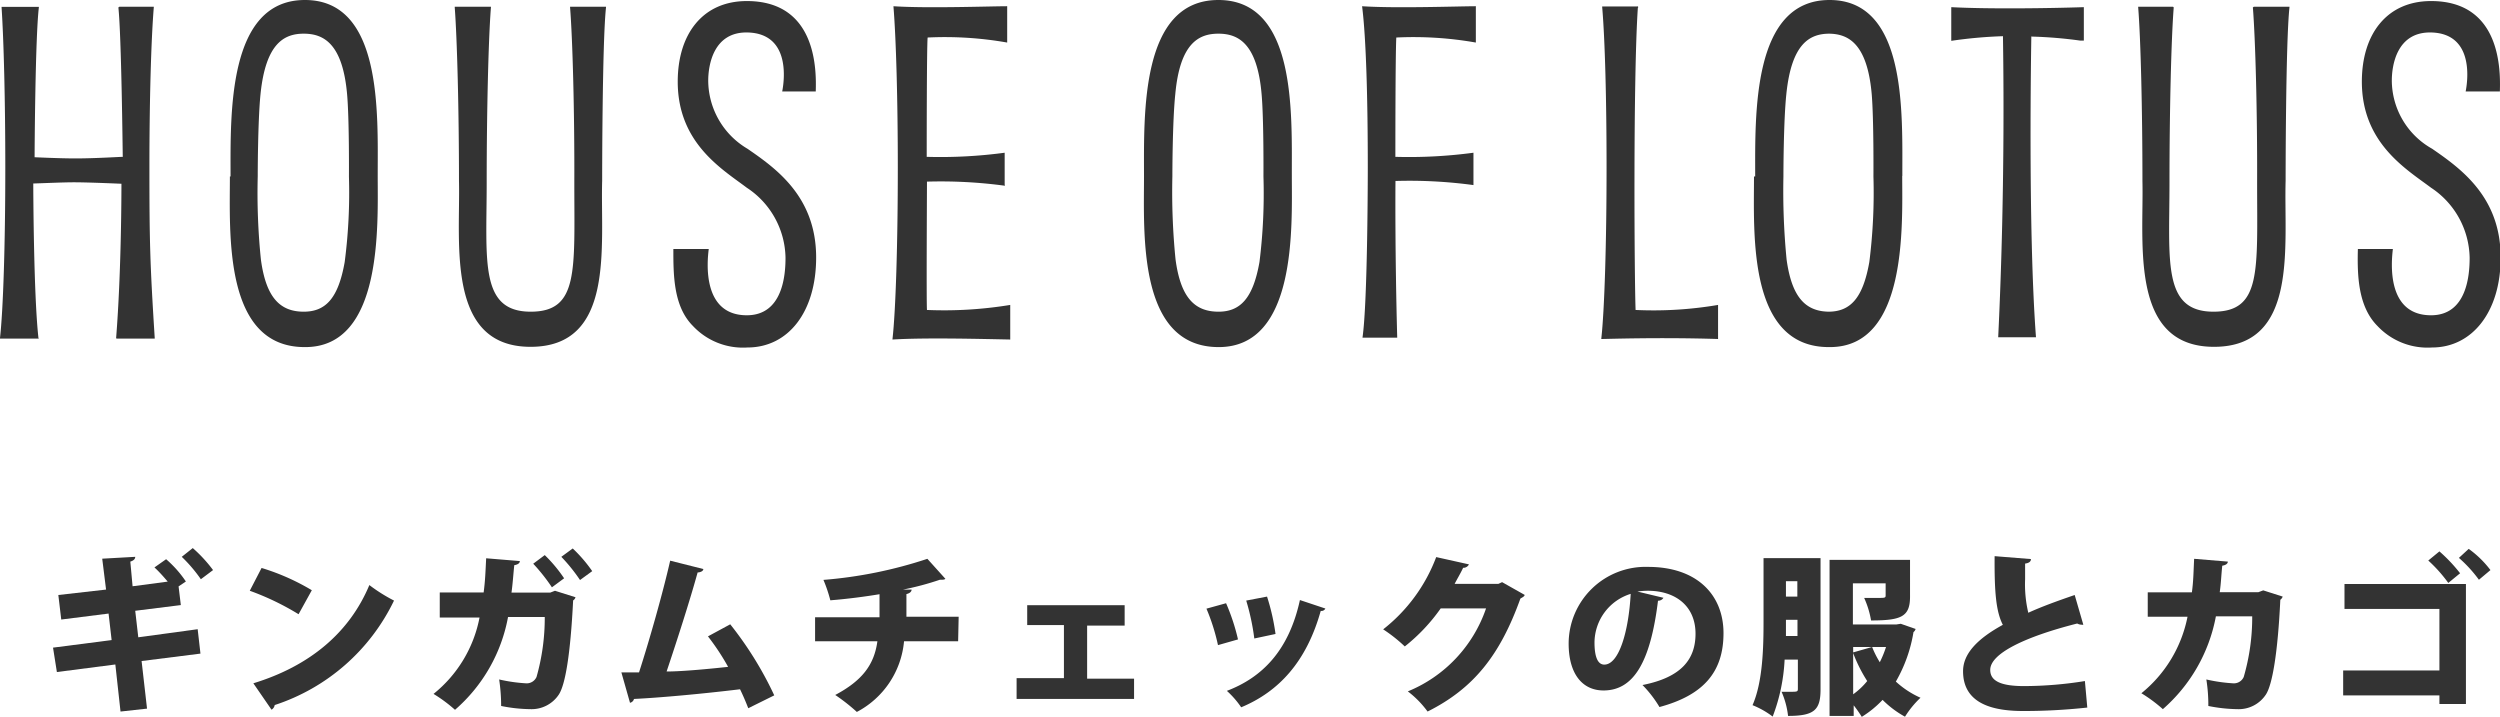 <svg xmlns="http://www.w3.org/2000/svg" viewBox="0 0 188.57 54.07"><defs><style>.cls-1{fill:#333;}</style></defs><title>title_logo</title><g id="レイヤー_2" data-name="レイヤー 2"><g id="ol"><path class="cls-1" d="M8.93.56c.23,2.24.32,10.73.33,11.27l0,0c-.24,0-2.07.12-3.59.12-1.11,0-2.83-.08-3.06-.09a0,0,0,0,1,0,0c0-.54.05-9,.32-11.29,0,0,0-.05,0-.05H.12a0,0,0,0,0,0,.05C.28,3,.4,7.56.4,12.64.4,18.37.24,23.41,0,25.49c0,0,0,.05,0,.05H2.9s.05,0,0-.05c-.36-3.2-.39-11.13-.39-11.65a0,0,0,0,1,0,0c.25,0,2.16-.09,3.06-.09,1.1,0,3.32.1,3.59.11,0,0,0,0,0,0,0,.45,0,6.57-.4,11.63a.05.05,0,0,0,.05.05h2.86a0,0,0,0,0,0-.05c-.35-5.56-.4-7.15-.4-12.85,0-5.08.13-9.65.33-12.08a0,0,0,0,0,0-.05H9A0,0,0,0,0,8.93.56Z"/><path class="cls-1" d="M53.42,6.08c0-1.12.37-3.71,3-3.63,3.08.1,2.8,3.32,2.58,4.45a0,0,0,0,0,0,0h2.53a.05.05,0,0,0,0,0c.05-1.6.09-6.82-5.2-6.82-3.3,0-5.21,2.46-5.21,6.08,0,4.63,3.34,6.59,5.21,8a6.44,6.44,0,0,1,2.92,5.29c0,1.25-.19,4.33-2.92,4.33-3.37,0-3-4-2.87-5,0,0,0,0,0,0H50.84a0,0,0,0,0-.05,0c0,1.95,0,4.32,1.47,5.8a5.17,5.17,0,0,0,4.12,1.63c3.06,0,5.18-2.66,5.18-6.79,0-4.57-3-6.7-5.18-8.2A6,6,0,0,1,53.42,6.08Z"/><path class="cls-1" d="M75.78,13.89V11.52s0,0,0,0a36.36,36.36,0,0,1-5.88.31,0,0,0,0,1,0,0c0-.51,0-8.3.07-9a0,0,0,0,1,0,0,27,27,0,0,1,6,.38,0,0,0,0,0,0,0V.47a0,0,0,0,0,0,0c-1.26,0-6,.17-8.58,0,0,0,0,0,0,0,.2,2.43.33,7.12.33,12.16,0,5.69-.16,10.84-.4,12.93,0,0,0,.05,0,.05,2.44-.15,6.45-.05,8.88,0a0,0,0,0,0,0,0V23s0-.05,0,0a30.78,30.78,0,0,1-6.28.38,0,0,0,0,1,0,0c-.05-.56,0-9.14,0-9.68,0,0,0,0,0,0a36,36,0,0,1,5.88.31S75.78,13.92,75.78,13.89Z"/><path class="cls-1" d="M103.17,12.64s0,10.11-.4,12.83a0,0,0,0,0,0,0h2.62a0,0,0,0,0,0,0c-.17-6.33-.14-11.41-.13-11.82,0,0,0,0,0,0a36,36,0,0,1,5.88.31s0,0,0,0V11.52a0,0,0,0,0,0,0,36.47,36.47,0,0,1-5.89.31s0,0,0,0c0-.49,0-7.65.07-9a0,0,0,0,1,0,0,27,27,0,0,1,6,.38,0,0,0,0,0,0,0V.47a0,0,0,0,0,0,0c-1.26,0-6,.17-8.58,0,0,0,0,0,0,0C103.05,2.91,103.17,7.6,103.17,12.64Z"/><path class="cls-1" d="M123.47.49h-2.62a0,0,0,0,0,0,.05c.21,2.44.33,7,.33,12.1,0,5.68-.16,10.83-.4,12.93a0,0,0,0,0,0,0c.47,0,4.32-.14,8.81,0a0,0,0,0,0,0,0V23s0-.05,0,0a29,29,0,0,1-6.22.38s0,0,0,0c-.09-2.26-.19-17.48.17-22.79A.05.05,0,0,0,123.47.49Z"/><path class="cls-1" d="M28.49,13.27C28.49,8.55,28.86,0,23,0s-5.61,8.64-5.61,13.31c0,4.28-.49,12.87,5.64,12.87C28.88,26.18,28.49,17,28.49,13.27ZM26,19.76c-.48,2.73-1.43,3.75-3.09,3.75-1.82,0-2.85-1.11-3.23-3.93a49.11,49.11,0,0,1-.24-6.27s0-4.12.21-6.21c.39-3.83,1.78-4.56,3.26-4.56s2.93.72,3.27,4.56c.17,1.9.14,6.22.14,6.22A40.44,40.44,0,0,1,26,19.76ZM43,.56c.19,2.39.34,7.91.32,13.23,0,6.63.35,9.72-3.29,9.72-3.87,0-3.32-3.84-3.32-9.72,0-5.32.13-10.84.32-13.23a0,0,0,0,0,0-.05H34.3a0,0,0,0,0,0,.05c.18,2.39.32,7.76.32,13.08.11,4.67-1,12.52,5.4,12.52s5.26-7.62,5.4-12.52c0,0,0-10.41.29-13.08a0,0,0,0,0,0-.05H43A0,0,0,0,0,43,.56ZM180.41,6.08c0-1.12.36-3.71,3-3.63,3.07.1,2.79,3.32,2.57,4.45a0,0,0,0,0,0,0h2.53a0,0,0,0,0,.05,0c.05-1.6.09-6.82-5.19-6.82-3.31,0-5.22,2.46-5.22,6.08,0,4.63,3.34,6.59,5.22,8a6.46,6.46,0,0,1,2.91,5.29c0,1.25-.19,4.33-2.91,4.33-3.38,0-3-4-2.88-5,0,0,0,0,0,0h-2.64s0,0,0,0c-.05,1.95,0,4.32,1.47,5.8a5.18,5.18,0,0,0,4.13,1.63c3,0,5.17-2.66,5.17-6.79,0-4.57-3-6.7-5.17-8.2A5.93,5.93,0,0,1,180.41,6.08ZM169.93.56c.19,2.39.34,7.91.32,13.23,0,6.63.35,9.72-3.29,9.72-3.87,0-3.32-3.84-3.32-9.72,0-5.32.13-10.84.32-13.23a0,0,0,0,0-.05-.05h-2.63a0,0,0,0,0,0,.05c.19,2.39.32,7.76.32,13.08.11,4.67-1,12.52,5.4,12.52s5.26-7.62,5.4-12.52c0,0,0-10.41.29-13.08a0,0,0,0,0,0-.05H170A0,0,0,0,0,169.93.56ZM17.34,13.31c0,4.28-.49,12.87,5.64,12.87,5.9,0,5.51-9.14,5.51-12.91C28.49,8.55,28.86,0,23,0s-5.61,8.64-5.61,13.31M26,19.76c-.48,2.73-1.43,3.75-3.09,3.75-1.82,0-2.85-1.11-3.23-3.93a49.11,49.11,0,0,1-.24-6.27s0-4.12.21-6.21c.39-3.83,1.78-4.56,3.26-4.56s2.93.72,3.27,4.56c.17,1.9.14,6.22.14,6.22A40.44,40.44,0,0,1,26,19.76Zm71.39-6.49C97.43,8.55,97.8,0,91.9,0s-5.61,8.64-5.61,13.31c0,4.28-.49,12.87,5.63,12.87C97.83,26.18,97.43,17,97.43,13.27ZM95,19.76c-.48,2.73-1.44,3.75-3.09,3.75-1.83,0-2.86-1.11-3.24-3.93a51,51,0,0,1-.24-6.27s0-4.12.22-6.21C89,3.27,90.41,2.54,91.9,2.54s2.93.72,3.26,4.56c.17,1.9.14,6.22.14,6.22A41.62,41.62,0,0,1,95,19.76Zm-8.7-6.45c0,4.28-.49,12.87,5.63,12.87,5.91,0,5.51-9.14,5.51-12.91C97.43,8.55,97.8,0,91.9,0s-5.61,8.64-5.61,13.31M95,19.76c-.48,2.73-1.44,3.75-3.09,3.75-1.83,0-2.86-1.11-3.24-3.93a51,51,0,0,1-.24-6.27s0-4.12.22-6.21C89,3.27,90.41,2.54,91.9,2.54s2.93.72,3.26,4.56c.17,1.9.14,6.22.14,6.22A41.62,41.62,0,0,1,95,19.76Zm48.49-6.49C143.48,8.55,143.85,0,138,0s-5.61,8.64-5.61,13.31c0,4.28-.49,12.87,5.64,12.87C143.88,26.18,143.48,17,143.48,13.27ZM141,19.76c-.48,2.73-1.43,3.75-3.09,3.75-1.83,0-2.85-1.11-3.24-3.93a53.06,53.06,0,0,1-.24-6.27s0-4.12.22-6.21c.39-3.83,1.77-4.56,3.26-4.56s2.93.72,3.27,4.56c.16,1.9.13,6.22.13,6.22A41.62,41.62,0,0,1,141,19.76Zm-8.7-6.45c0,4.28-.49,12.87,5.64,12.87,5.9,0,5.5-9.14,5.5-12.91C143.48,8.55,143.85,0,138,0s-5.61,8.64-5.61,13.31m8.7,6.45c-.48,2.73-1.43,3.75-3.09,3.75-1.83,0-2.85-1.11-3.24-3.93a53.06,53.06,0,0,1-.24-6.27s0-4.12.22-6.21c.39-3.83,1.77-4.56,3.26-4.56s2.93.72,3.27,4.56c.16,1.9.13,6.22.13,6.22A41.62,41.62,0,0,1,141,19.76Z"/><path class="cls-1" d="M153.28,2.76a32.88,32.88,0,0,1,3.61.3l.29,0s0,0,0,0V.54a0,0,0,0,0,0,0c-2.73.09-7.18.15-10,0a0,0,0,0,0,0,0V3.08s0,0,0,0a34,34,0,0,1,3.9-.35,0,0,0,0,1,0,0c0,.58.22,10.71-.36,22.71,0,0,0,0,0,0h2.85a0,0,0,0,0,0,0c-.61-8.15-.36-22-.35-22.71C153.25,2.77,153.26,2.76,153.28,2.76Z"/><path class="cls-1" d="M14.91,47.46l.21,1.84-4.44.56.41,3.59-2,.22-.39-3.55-4.41.57L4,48.85l4.42-.57-.23-2-3.57.45-.22-1.85L8,44.47l-.29-2.33L10.2,42c0,.15-.1.28-.37.36L10,44.22l2.65-.35c-.32-.38-.68-.78-1-1.07l.88-.62a8.43,8.43,0,0,1,1.49,1.68l-.55.37.17,1.41-3.44.43.23,2Zm.24-3.77A11.19,11.19,0,0,0,13.71,42l.83-.66A10.62,10.62,0,0,1,16.07,43Z"/><path class="cls-1" d="M19.73,42.84a16.94,16.94,0,0,1,3.79,1.68l-1,1.81a20,20,0,0,0-3.68-1.77Zm-.62,8.7c4.28-1.31,7.26-3.84,8.75-7.41a12.18,12.18,0,0,0,1.86,1.17,15.24,15.24,0,0,1-9,7.88.49.49,0,0,1-.24.35Z"/><path class="cls-1" d="M43.41,45.05a.44.44,0,0,1-.18.24c-.2,4.05-.59,6.36-1.08,7.1A2.46,2.46,0,0,1,40,53.49a11.59,11.59,0,0,1-2.2-.24,13.43,13.43,0,0,0-.15-2,12.22,12.22,0,0,0,2,.29.81.81,0,0,0,.82-.48,16.28,16.28,0,0,0,.62-4.52H38.32a12.17,12.17,0,0,1-4,7,11,11,0,0,0-1.62-1.2,9.73,9.73,0,0,0,3.47-5.76h-3V44.69h3.31c.12-.89.14-1.61.19-2.58l2.54.21c0,.16-.16.27-.42.31-.08.77-.11,1.34-.21,2.07h2.92l.36-.14Zm-2.32-3.18a11,11,0,0,1,1.46,1.75l-.92.68a13.94,13.94,0,0,0-1.41-1.78Zm2.11-.5a10.8,10.8,0,0,1,1.47,1.71l-.92.67A13,13,0,0,0,42.34,42Z"/><path class="cls-1" d="M56.44,53.42c-.21-.54-.41-1-.62-1.43-2.9.35-6.09.64-8,.73a.39.39,0,0,1-.3.29l-.65-2.29,1.33,0c.77-2.38,1.8-6,2.35-8.43l2.5.63c0,.15-.2.25-.43.26-.58,2.1-1.51,5-2.34,7.47,1.24,0,3.44-.22,4.64-.35A17.74,17.74,0,0,0,53.4,48l1.68-.91a26.69,26.69,0,0,1,3.32,5.36Z"/><path class="cls-1" d="M72.27,48.37H68.19a6.7,6.7,0,0,1-3.56,5.33A14.2,14.2,0,0,0,63,52.42c2.05-1.09,2.94-2.29,3.18-4.05h-4.7V46.56h4.86V44.82c-1.07.18-2.44.36-3.71.46a10.75,10.75,0,0,0-.52-1.54,33.19,33.19,0,0,0,7.84-1.59l1.36,1.51c-.08.07-.2.07-.42.07a21.61,21.61,0,0,1-2.77.74l.64,0c0,.15-.13.28-.39.34,0,.63,0,1.17,0,1.71h3.94Z"/><path class="cls-1" d="M84.83,45.65v1.54H82v4h3.54v1.53H76.68V51.15h3.57v-4H77.48V45.65Z"/><path class="cls-1" d="M92.48,45.5a15.57,15.57,0,0,1,.9,2.73l-1.51.43A15.34,15.34,0,0,0,91,45.91Zm7.49.4a.33.33,0,0,1-.35.18c-1.08,3.85-3.17,6.09-6,7.27a6.8,6.8,0,0,0-1.08-1.24c2.63-1,4.67-3,5.51-6.85ZM95.57,45a16.28,16.28,0,0,1,.64,2.82l-1.6.34A17.62,17.62,0,0,0,94,45.3Z"/><path class="cls-1" d="M115,44.87c0,.12-.21.21-.32.28-1.53,4.26-3.52,6.78-7,8.52a7.33,7.33,0,0,0-1.49-1.52,10.4,10.4,0,0,0,5.9-6.26h-3.42a13.69,13.69,0,0,1-2.71,2.87,11.44,11.44,0,0,0-1.63-1.29,12.51,12.51,0,0,0,4-5.45l2.47.55a.47.47,0,0,1-.44.26c-.19.41-.44.82-.64,1.21h3.3l.28-.13Z"/><path class="cls-1" d="M125.47,45.09a.45.45,0,0,1-.41.22c-.57,4.65-1.85,6.77-4.11,6.77-1.58,0-2.63-1.23-2.63-3.54a5.8,5.8,0,0,1,6-5.78c3.66,0,5.68,2.09,5.68,5s-1.49,4.67-4.83,5.57a8.74,8.74,0,0,0-1.28-1.66c3-.59,4-2,4-3.87,0-2.08-1.5-3.24-3.6-3.24a5,5,0,0,0-.78.06Zm-2.46-.3a3.87,3.87,0,0,0-2.74,3.67c0,.95.19,1.67.74,1.67C122.13,50.13,122.85,47.58,123,44.79Z"/><path class="cls-1" d="M137.32,42.1V52c0,1.56-.48,2-2.45,2a6.31,6.31,0,0,0-.49-1.82H135c.55,0,.61,0,.61-.22V49.75h-1a13.82,13.82,0,0,1-.9,4.3,6.44,6.44,0,0,0-1.52-.86c.78-1.77.83-4.4.83-6.31V42.1Zm-2.61,4.65c0,.52,0,.83,0,1.22h.87V46.75Zm.86-2.91h-.86V45h.86Zm7.8,3.21,1.12.39a.46.46,0,0,1-.16.24A11,11,0,0,1,143,51.41a6.8,6.8,0,0,0,1.86,1.22,7.09,7.09,0,0,0-1.17,1.43A7.44,7.44,0,0,1,142,52.79a7.78,7.78,0,0,1-1.57,1.28,9.55,9.55,0,0,0-.61-.87V54H138V42.23h6.07V45c0,1.52-.66,1.8-2.94,1.8a6.82,6.82,0,0,0-.52-1.7c.32,0,.73,0,1,0,.56,0,.62,0,.62-.19V44h-2.47V47.1h3.29Zm-3.59,1.75v.41l1.43-.41a6.89,6.89,0,0,0,.58,1.15,8.16,8.16,0,0,0,.47-1.15Zm0,3.57a5.44,5.44,0,0,0,1.06-1,11.26,11.26,0,0,1-1.06-2.11Z"/><path class="cls-1" d="M157.14,47.12a.27.27,0,0,1-.13,0,.7.7,0,0,1-.33-.09c-3.94,1-6.58,2.27-6.56,3.51,0,.85.86,1.21,2.54,1.21a29,29,0,0,0,4.6-.38l.18,2a44.27,44.27,0,0,1-4.82.26c-2.08,0-4.55-.43-4.55-3,0-1.36,1.14-2.48,3-3.5-.51-1-.64-2.44-.62-5.18l2.74.22c0,.19-.15.3-.44.34,0,.41,0,.8,0,1.18a9.28,9.28,0,0,0,.24,2.53c1-.46,2.22-.9,3.5-1.34Z"/><path class="cls-1" d="M172.18,45a.53.53,0,0,1-.18.24c-.19,4-.6,6.41-1.09,7.15a2.45,2.45,0,0,1-2.14,1.1,11.67,11.67,0,0,1-2.2-.24,12.21,12.21,0,0,0-.15-2,12.22,12.22,0,0,0,2,.29.81.81,0,0,0,.82-.48,16.09,16.09,0,0,0,.64-4.57h-2.74a12.28,12.28,0,0,1-4,7,11,11,0,0,0-1.62-1.2A9.87,9.87,0,0,0,165,46.52h-3V44.68h3.33c.12-.89.12-1.57.17-2.53l2.54.21c0,.16-.16.27-.42.31-.08.77-.09,1.29-.19,2h2.91l.37-.14Z"/><path class="cls-1" d="M186,44.05V53.1H184v-.65h-7.26V50.57H184V45.93h-7.16V44.05Zm-2-2.46a11.9,11.9,0,0,1,1.56,1.65l-.89.73a10.77,10.77,0,0,0-1.51-1.69Zm2.21-.19A7.64,7.64,0,0,1,187.85,43l-.87.73a10.12,10.12,0,0,0-1.51-1.65Z"/></g></g></svg>